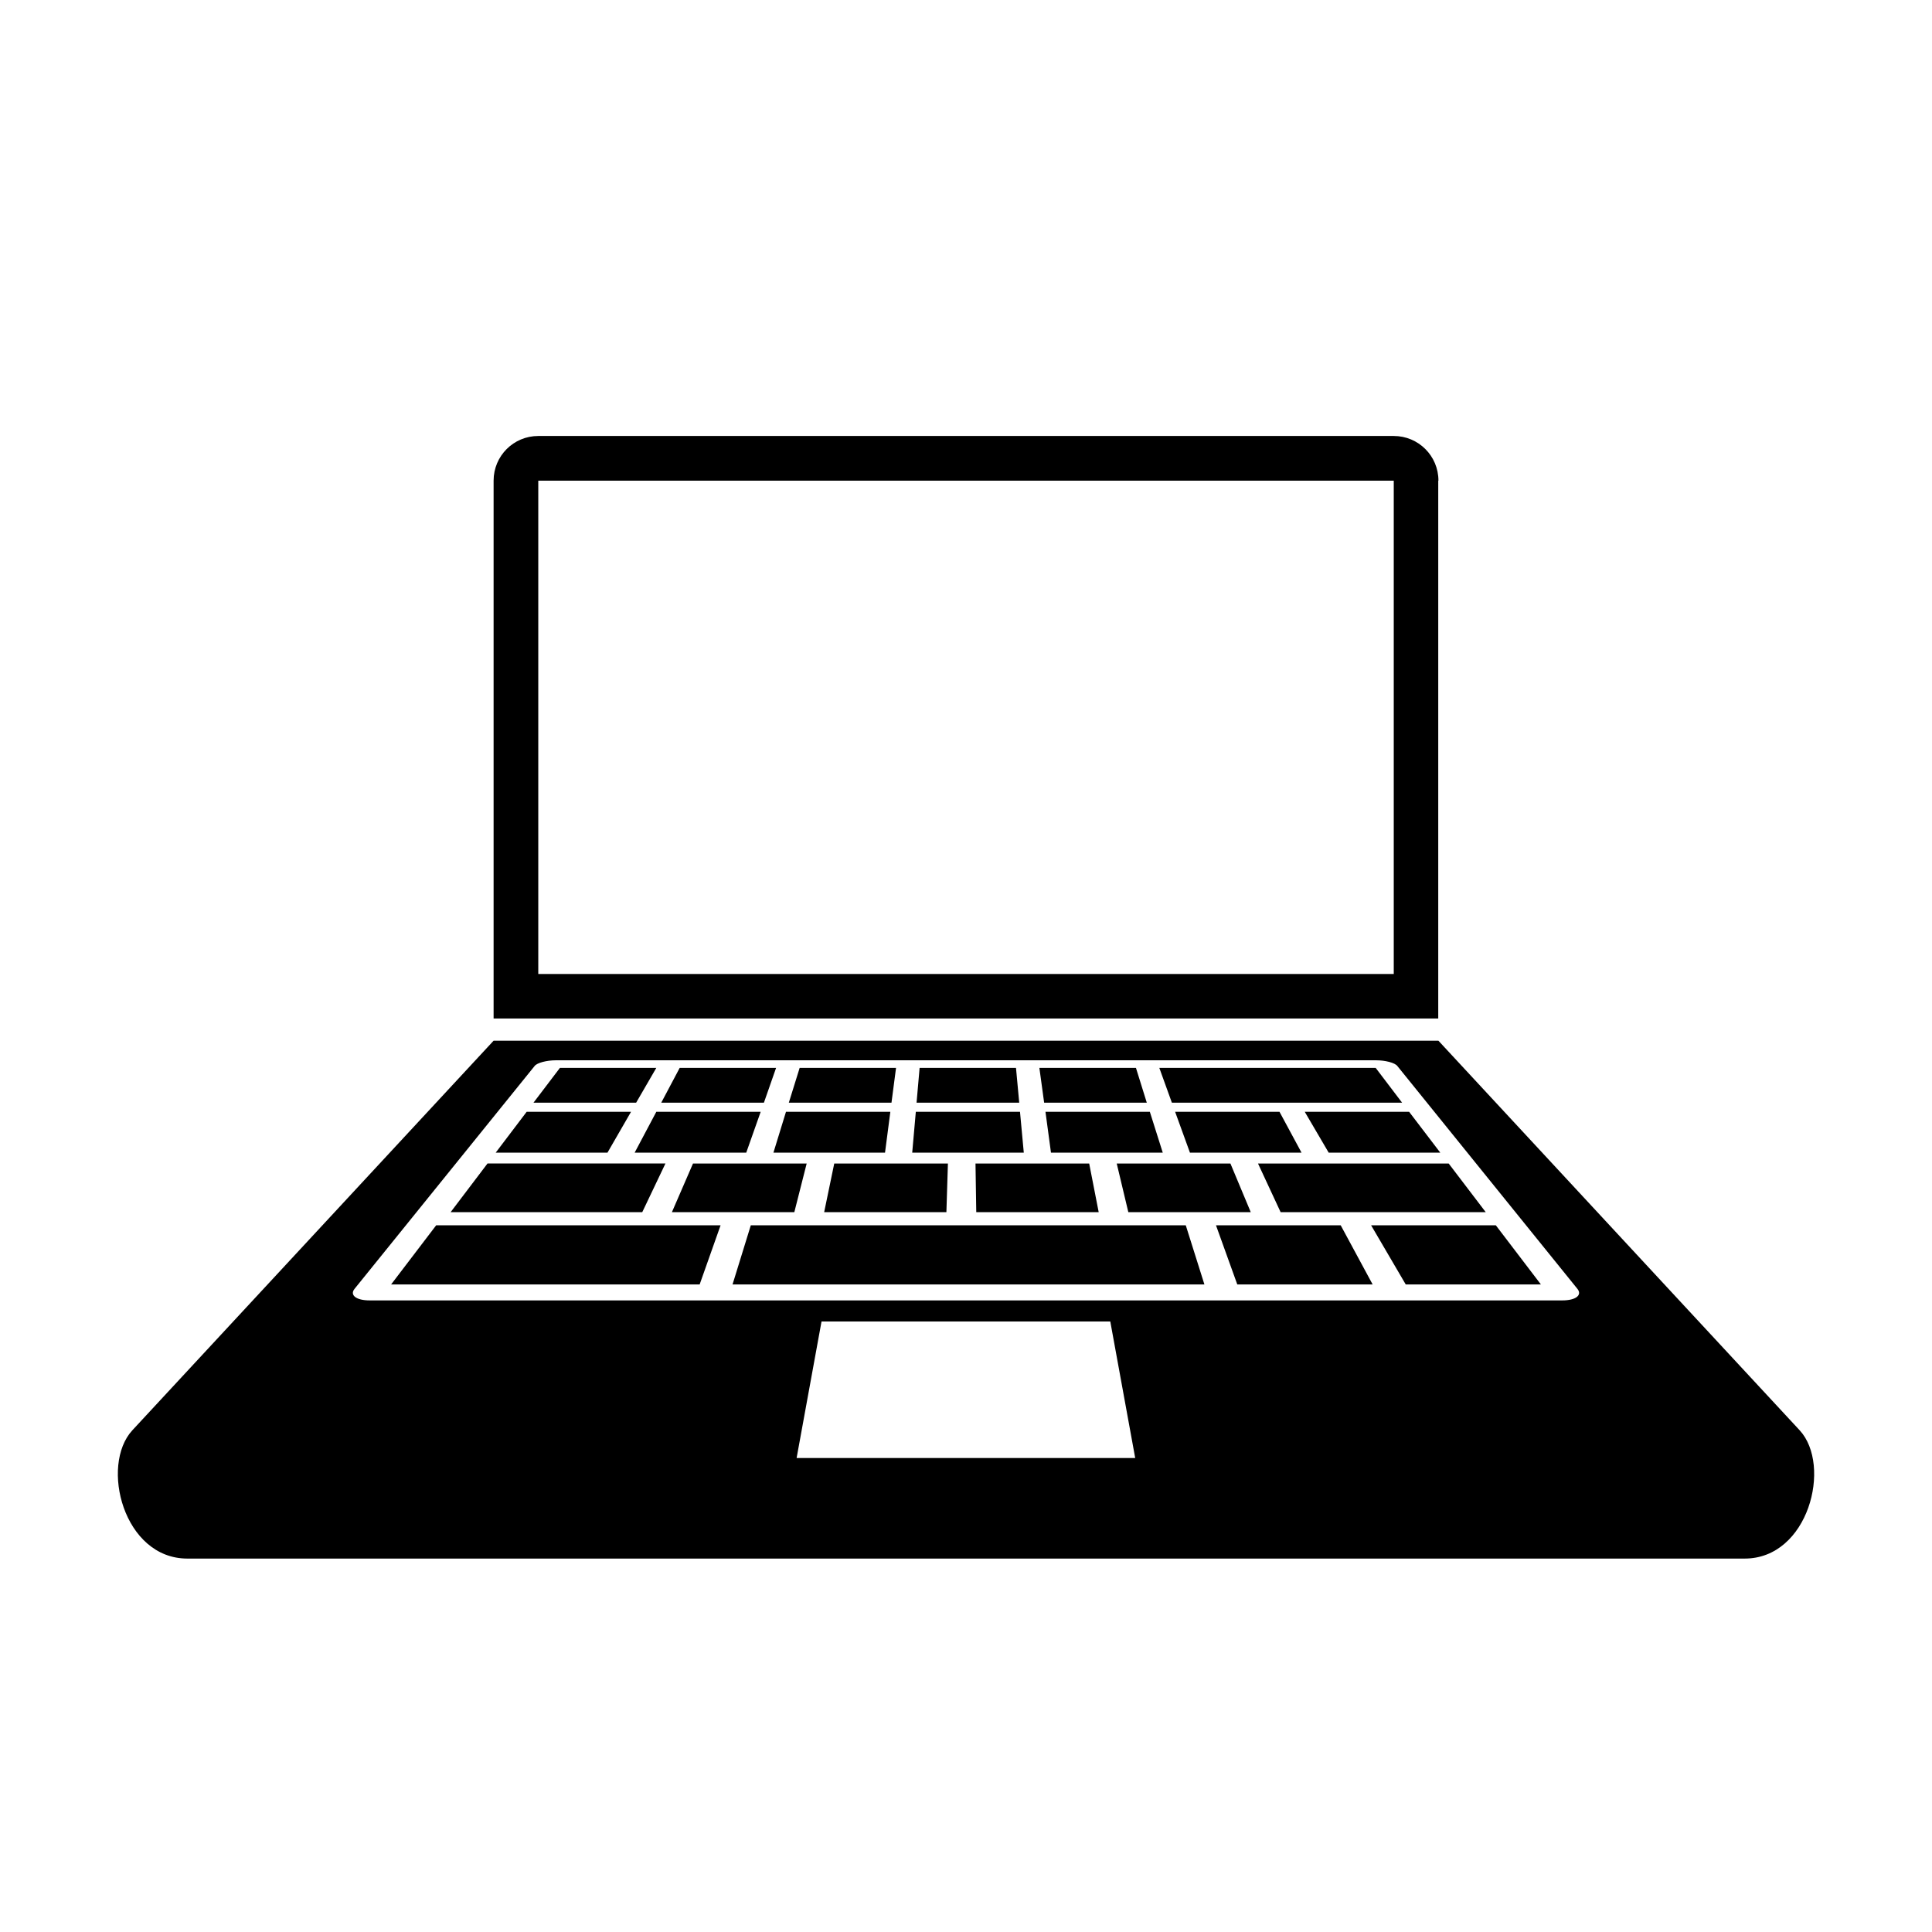 <?xml version="1.0" encoding="UTF-8"?>
<!-- Uploaded to: SVG Repo, www.svgrepo.com, Generator: SVG Repo Mixer Tools -->
<svg fill="#000000" width="800px" height="800px" version="1.1" viewBox="144 144 512 512" xmlns="http://www.w3.org/2000/svg">
 <g>
  <path d="m525.2 271.38c0-6.551-5.289-11.84-11.84-11.84h-226.71c-6.551 0-11.84 5.289-11.84 11.84v142.53h250.34v-142.53zm-11.84 130.74h-226.71v-130.74h226.71z"/>
  <path d="m317.93 427h-25.543l-7.004 9.219h27.203z"/>
  <path d="m349.67 427h-25.543l-4.887 9.219h27.207z"/>
  <path d="m381.46 427h-25.543l-2.871 9.219h27.207z"/>
  <path d="m413.25 427h-25.543l-0.809 9.219h27.207z"/>
  <path d="m447.91 436.22-2.871-9.219h-25.594l1.262 9.219z"/>
  <path d="m515.57 436.22-7.004-9.219h-57.336l3.328 9.219z"/>
  <path d="m311.23 438.64h-27.66l-8.211 10.832h29.625z"/>
  <path d="m341.76 449.47 3.828-10.832h-27.656l-5.746 10.832z"/>
  <path d="m378.54 449.47 1.41-10.832h-27.656l-3.328 10.832z"/>
  <path d="m414.31 438.64h-27.609l-0.957 10.832h29.57z"/>
  <path d="m422.52 449.47h29.625l-3.426-10.832h-27.66z"/>
  <path d="m483.08 438.64h-27.66l3.93 10.832h29.574z"/>
  <path d="m496.12 449.47h29.574l-8.262-10.832h-27.66z"/>
  <path d="m320.35 452.34h-47.156l-9.777 12.898h50.785z"/>
  <path d="m322.06 465.24h32.445l3.273-12.898h-30.125z"/>
  <path d="m362.41 465.24h32.395l0.402-12.898h-30.125z"/>
  <path d="m402.72 465.24h32.445l-2.519-12.898h-30.129z"/>
  <path d="m443.02 465.24h32.445l-5.391-12.898h-30.129z"/>
  <path d="m483.38 465.24h54.359l-9.824-12.898h-50.531z"/>
  <path d="m247.65 484.39h81.766l5.543-15.668h-75.371z"/>
  <path d="m342.97 468.72-4.84 15.668h125.05l-4.938-15.668z"/>
  <path d="m466.25 468.72 5.641 15.668h35.871l-8.461-15.668z"/>
  <path d="m507.36 468.72 9.172 15.668h35.82l-11.941-15.668z"/>
  <path d="m620.92 523.03-95.723-103.23h-250.39l-95.723 103.23c-8.613 9.32-2.367 34.008 14.559 34.008h412.67c16.977 0.051 23.227-24.688 14.609-34.008zm-265.81 7.356 6.602-36.172h76.527l6.602 36.172zm202.93-41.766h-316.09c-3.578 0-5.34-1.41-3.981-3.074l47.711-59.047c0.656-0.855 3.223-1.512 5.644-1.512h217.34c2.469 0 4.988 0.656 5.644 1.512l47.711 59.047c1.355 1.664-0.406 3.074-3.984 3.074z"/>
 </g>
</svg>